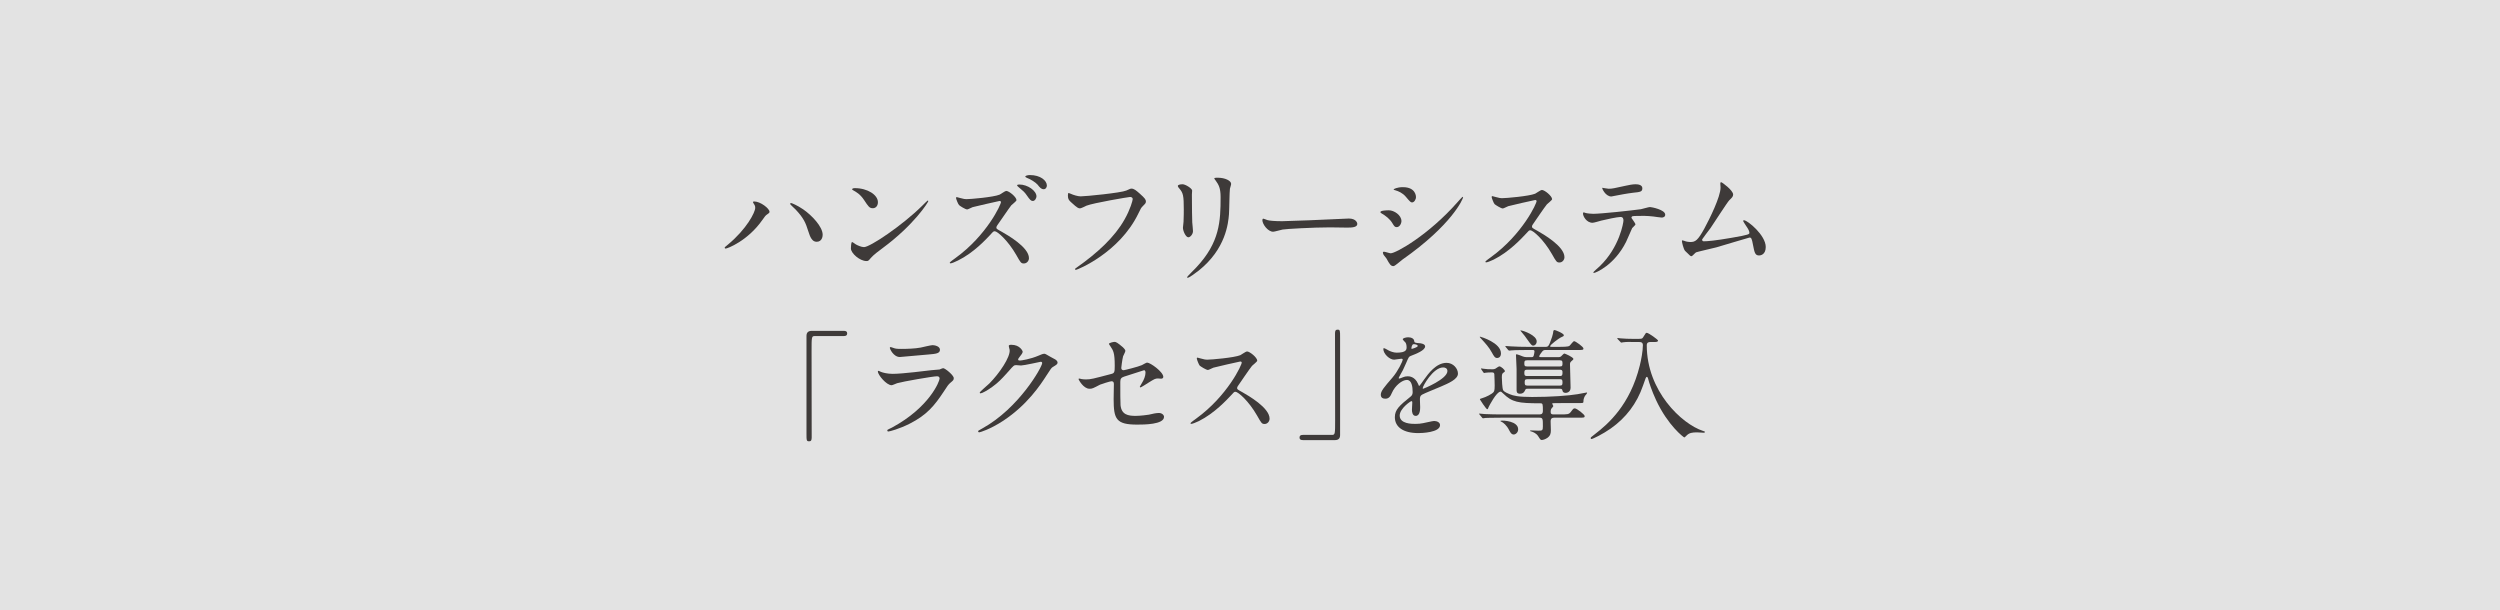 <?xml version="1.0" encoding="utf-8"?>
<!-- Generator: Adobe Illustrator 28.0.0, SVG Export Plug-In . SVG Version: 6.00 Build 0)  -->
<svg version="1.1" id="レイヤー_1" xmlns="http://www.w3.org/2000/svg" xmlns:xlink="http://www.w3.org/1999/xlink" x="0px"
	 y="0px" width="434.651px" height="106.12px" viewBox="0 0 434.651 106.12"
	 enable-background="new 0 0 434.651 106.12" xml:space="preserve">
<g>
	<rect opacity="0.9" fill="#E0E0E0" width="434.651" height="106.12"/>
	<g>
		<g>
			<path fill="#3E3A39" d="M131.069,35.446c-0.126-0.189-0.147-0.232-0.147-0.295
				c0-0.105,0.084-0.126,0.189-0.126c1.116,0,2.675,1.243,2.675,1.79
				c0,0.189-0.105,0.252-0.38,0.442c-0.315,0.19-0.441,0.4-0.863,0.99
				c-2.548,3.643-6.085,4.97-6.38,4.97c-0.126,0-0.169-0.105-0.169-0.147
				c0-0.084,0.063-0.147,0.59-0.568c3.243-2.695,4.717-5.602,4.717-6.359
				C131.301,35.846,131.259,35.741,131.069,35.446z M137.534,35.299
				c0.105,0,1.053,0.379,2.105,1.095c1.495,1.032,3.391,3.011,3.391,4.422
				c0,0.316-0.127,1.221-1.054,1.221c-0.758,0-1.115-0.758-1.452-1.853
				c-0.442-1.411-0.779-2.253-2.19-3.748c-0.147-0.147-0.947-0.885-0.947-0.948
				C137.365,35.404,137.407,35.299,137.534,35.299z"/>
			<path fill="#3E3A39" d="M153.457,43.132c-0.548,0.4-1.621,1.2-2.063,1.727
				c-0.4,0.484-0.442,0.526-0.759,0.526c-1.137,0-2.695-1.348-2.695-2.19
				c0-0.147,0.021-1.116,0.211-1.116c0.084,0,0.548,0.358,0.632,0.4
				c0.273,0.168,0.969,0.484,1.432,0.484c1.032,0,6.612-3.727,10.107-7.18
				c0.337-0.337,0.927-0.927,0.969-0.927s0.105,0.063,0.105,0.105
				C161.395,35.151,158.931,39.089,153.457,43.132z M151.73,36.204
				c-0.568,0-0.779-0.337-1.475-1.39c-0.716-1.074-1.326-1.39-1.916-1.727
				c-0.084-0.042-0.189-0.105-0.189-0.189c0-0.084,0.169-0.189,0.463-0.189
				c2.254,0,4.022,1.2,4.022,2.442C152.635,35.783,152.277,36.204,151.73,36.204z"
				/>
			<path fill="#3E3A39" d="M173.778,34.941c-0.147,0-4.591,1.053-4.675,1.074
				c-0.147,0.042-0.8,0.4-0.947,0.4c-0.316,0-1.306-0.632-1.411-0.758
				c-0.168-0.147-0.526-1.074-0.526-1.221c0-0.084,0.021-0.168,0.127-0.168
				c0.021,0,0.483,0.126,0.547,0.147c0.653,0.189,0.905,0.21,1.137,0.21
				c0.695,0,4.654-0.337,5.749-0.779c0.211-0.084,0.969-0.653,1.158-0.653
				c0.505,0,1.79,1.074,1.79,1.601c0,0.189-0.779,0.758-0.905,0.905
				c-0.422,0.526-2.063,2.969-2.422,3.454c-0.063,0.105-0.169,0.252-0.169,0.421
				c0,0.189,0.043,0.232,0.927,0.716c0.948,0.548,4.738,2.674,4.738,4.591
				c0,0.484-0.379,0.926-0.885,0.926c-0.484,0-0.568-0.147-1.306-1.453
				c-1.453-2.548-3.306-4.148-3.748-4.148c-0.231,0-0.295,0.063-0.758,0.59
				c-0.737,0.779-2.885,3.137-5.622,4.485c-0.569,0.295-1.138,0.505-1.306,0.505
				c-0.042,0-0.147,0-0.147-0.126c0-0.084,0.842-0.695,0.969-0.779
				c5.517-3.98,8.001-9.434,7.938-9.771
				C173.989,34.941,173.82,34.941,173.778,34.941z M180.201,34.141
				c0,0.295-0.253,0.8-0.632,0.8c-0.316,0-0.506-0.189-1.074-1.011
				c-0.358-0.526-0.59-0.716-1.368-1.369c-0.085-0.063-0.295-0.253-0.295-0.337
				c0-0.105,0.21-0.147,0.379-0.147C178.706,32.077,180.201,33.193,180.201,34.141z
				 M182.011,32.267c0,0.231-0.168,0.632-0.548,0.632
				c-0.441,0-0.694-0.316-1.073-0.8c-0.358-0.4-1.18-0.927-1.854-1.179
				c-0.21-0.084-0.273-0.168-0.273-0.231c0-0.126,0.379-0.253,0.8-0.253
				C180.875,30.435,182.011,31.382,182.011,32.267z"/>
			<path fill="#3E3A39" d="M186.13,33.677c0.484,0.232,1.306,0.463,1.747,0.463
				c0.863,0,7.033-0.611,7.939-1.011c0.652-0.295,0.736-0.337,0.884-0.337
				c0.464,0,0.8,0.295,1.453,0.863c0.947,0.842,1.074,1.074,1.074,1.369
				c0,0.274-0.105,0.379-0.484,0.758c-0.337,0.316-0.422,0.484-0.821,1.327
				c-3.307,6.864-10.655,9.812-10.865,9.812c-0.105,0-0.147-0.084-0.147-0.126
				c0-0.084,0.062-0.126,0.273-0.273c3.664-2.569,6.633-5.349,8.317-8.339
				c1.032-1.811,1.432-3.348,1.432-3.559c0-0.358-0.357-0.379-0.463-0.379
				c-0.231,0-6.359,1.032-7.581,1.516c-0.168,0.084-0.926,0.463-1.095,0.463
				c-0.273,0-0.421,0-1.516-1.011c-0.4-0.358-0.611-0.568-0.611-1.179
				c0-0.168,0.021-0.273,0.063-0.484C185.835,33.551,185.961,33.614,186.13,33.677z"/>
			<path fill="#3E3A39" d="M205.602,32.035c0.506,0,1.664,0.737,1.664,1.095
				c0,0.105-0.043,0.59-0.043,0.695c0,2.443,0.043,4.338,0.063,4.843
				c0.021,0.252,0.127,1.306,0.127,1.516c0,0.547-0.484,1.074-0.801,1.074
				c-0.463,0-0.947-1.116-0.947-1.664c0-0.168,0.105-0.884,0.105-1.053
				c0.042-0.948,0.042-1.769,0.042-2.148c0-2.358-0.105-2.843-0.759-3.601
				c-0.168-0.189-0.273-0.316-0.273-0.484
				C204.781,32.161,205.118,32.035,205.602,32.035z M211.393,31.445
				c-0.253-0.337-0.274-0.379-0.274-0.421c0-0.063,0-0.126,0.611-0.126
				c1.264,0,2.316,0.526,2.316,1.074c0,0.189-0.169,0.611-0.211,0.842
				c-0.084,0.569-0.105,3.727-0.168,4.464c-0.127,1.495-0.527,6.001-5.265,9.771
				c-0.61,0.484-1.663,1.242-1.896,1.242c-0.084,0-0.126-0.042-0.126-0.105
				c0-0.084,1.368-1.432,1.621-1.706c4.064-4.337,4.212-8.001,4.212-12.213
				C212.215,32.625,211.836,32.077,211.393,31.445z"/>
			<path fill="#3E3A39" d="M234.046,38.015c0.126,0,0.357-0.021,0.463-0.021
				c1.284,0,1.474,0.779,1.474,0.926c0,0.59-0.863,0.653-1.747,0.653
				c-0.484,0-2.591-0.042-3.012-0.042c-2.905,0-7.728,0.274-8.233,0.379
				c-0.252,0.042-1.39,0.379-1.643,0.379c-0.905,0-1.874-1.305-1.874-2.021
				c0-0.126,0.063-0.252,0.169-0.252s0.61,0.231,0.716,0.252
				c0.358,0.105,1.222,0.19,2.569,0.19
				C223.622,38.458,230.97,38.184,234.046,38.015z"/>
			<path fill="#3E3A39" d="M243.655,38.437c0,0.421-0.315,1.053-0.821,1.053
				c-0.315,0-0.421-0.126-0.736-0.653c-0.442-0.758-1.158-1.306-1.917-1.748
				c-0.062-0.042-0.189-0.126-0.189-0.211c0-0.295,1.2-0.316,1.475-0.316
				C242.371,36.562,243.655,37.404,243.655,38.437z M241.065,44.964
				c-0.063-0.105-0.442-0.547-0.506-0.653c-0.062-0.105-0.126-0.273-0.126-0.4
				c0-0.084,0.063-0.147,0.189-0.147c0.189,0,0.99,0.274,1.158,0.274
				c0.905,0,6.57-3.159,11.603-8.865c0.105-0.126,0.843-0.948,0.905-0.948
				c0.042,0,0.084,0.021,0.084,0.084c0,0.231-1.853,4.738-10.57,10.844
				c-0.253,0.168-1.264,1.116-1.537,1.116
				C241.802,46.27,241.592,45.933,241.065,44.964z M246.182,34.246
				c0,0.484-0.337,0.947-0.674,0.947c-0.232,0-0.337-0.084-1.096-0.99
				c-0.568-0.674-1.306-0.968-1.811-1.116c-0.084-0.021-0.315-0.084-0.315-0.147
				c0-0.063,0.589-0.4,1.621-0.4C246.182,32.54,246.182,34.183,246.182,34.246z"
				/>
			<path fill="#3E3A39" d="M266.901,34.773c-0.147,0-4.569,1.032-4.675,1.074
				c-0.146,0.042-0.8,0.4-0.947,0.4c-0.315,0-1.306-0.631-1.432-0.758
				c-0.147-0.147-0.506-1.074-0.506-1.221c0-0.105,0.021-0.168,0.127-0.168
				c0.021,0,0.484,0.126,0.547,0.147c0.653,0.189,0.906,0.21,1.116,0.21
				c0.716,0,4.675-0.337,5.77-0.779c0.189-0.084,0.969-0.653,1.158-0.653
				c0.506,0,1.79,1.074,1.79,1.601c0,0.189-0.779,0.758-0.905,0.905
				c-0.421,0.505-2.085,2.969-2.422,3.454c-0.084,0.105-0.168,0.252-0.168,0.421
				c0,0.189,0.042,0.232,0.926,0.716c0.948,0.547,4.717,2.674,4.717,4.59
				c0,0.484-0.379,0.926-0.863,0.926s-0.568-0.147-1.306-1.453
				c-1.452-2.548-3.306-4.148-3.769-4.148c-0.211,0-0.274,0.063-0.737,0.589
				c-0.737,0.779-2.885,3.138-5.622,4.506c-0.568,0.274-1.137,0.484-1.306,0.484
				c-0.042,0-0.147,0-0.147-0.126c0-0.084,0.843-0.695,0.969-0.779
				c5.496-3.98,8.002-9.434,7.938-9.771
				C267.112,34.773,266.943,34.773,266.901,34.773z"/>
			<path fill="#3E3A39" d="M284.338,39.005c0,0.147-0.505,0.547-0.568,0.653
				c-0.063,0.084-0.863,2.021-1.053,2.379c-2.021,4.064-5.307,5.412-5.58,5.412
				c-0.084,0-0.127-0.042-0.127-0.105c0-0.063,0.948-0.905,1.116-1.053
				c3.475-3.327,4.128-7.644,4.128-7.938c0-0.252-0.043-0.632-0.506-0.632
				c-0.548,0-2.484,0.421-3.348,0.632c-0.232,0.063-1.285,0.379-1.517,0.379
				c-1.053,0-1.663-1.137-1.663-1.6c0-0.126,0.042-0.211,0.147-0.211
				c0.042,0,0.273,0.084,0.315,0.105c0.295,0.084,0.969,0.147,1.326,0.147
				c1.348,0,6.802-0.59,8.276-0.8c0.252-0.042,1.348-0.379,1.579-0.379
				c0.252,0,2.653,0.463,2.653,1.327c0,0.379-0.337,0.505-0.611,0.505
				c-0.231,0-1.263-0.168-1.474-0.189c-0.442-0.042-1.032-0.105-1.495-0.105
				c-0.716,0-1.979,0-2.127,0.063c-0.147,0.084-0.189,0.211-0.147,0.316
				C283.685,37.973,284.338,38.816,284.338,39.005z M279.663,32.814
				c0.653,0,0.885-0.063,2.99-0.526c0.548-0.126,1.222-0.252,1.685-0.252
				c0.442,0,1.2,0.084,1.2,0.695c0,0.61-0.357,0.653-1.6,0.779
				c-1.074,0.126-2.485,0.4-2.801,0.463c-0.105,0.021-0.927,0.189-0.99,0.189
				c-1.031,0-1.685-1.474-1.579-1.516C278.695,32.667,279.537,32.814,279.663,32.814z"/>
			<path fill="#3E3A39" d="M296.212,41.953c0.652,0,2.063-0.126,4.843-0.61
				c3.096-0.526,3.096-0.632,3.096-0.884c0-0.253-0.189-0.653-0.611-1.243
				c-0.168-0.274-0.484-0.737-0.484-0.8c0-0.063,0.063-0.126,0.147-0.126
				c0.611,0,3.791,2.59,3.791,4.653c0,1.411-1.011,1.474-1.158,1.474
				c-0.716,0-0.801-0.526-1.074-1.916c-0.189-1.011-0.273-1.201-0.59-1.201
				c-0.105,0-4.864,1.453-5.77,1.706c-0.568,0.147-3.327,0.779-3.517,0.863
				c-0.147,0.063-0.652,0.674-0.8,0.674c-0.189,0-0.189-0.021-1.116-0.927
				c-0.253-0.252-0.548-1.474-0.548-1.685c0-0.063,0-0.147,0.085-0.147
				c0.104,0,0.526,0.168,0.61,0.189c0.168,0.042,0.505,0.105,0.758,0.105
				c0.885,0,1.306-0.273,2.442-2.337c0.927-1.706,2.822-5.538,2.822-7.138
				c0-0.105-0.042-0.611-0.042-0.695c0-0.105,0.021-0.232,0.147-0.232
				c0.146,0,2.084,1.411,2.084,2.148c0,0.358-0.231,0.569-0.652,0.969
				c-0.337,0.316-2.759,4.106-3.285,4.864c-0.231,0.316-1.432,1.874-1.453,1.958
				C295.917,41.827,296.021,41.953,296.212,41.953z"/>
			<path fill="#3E3A39" d="M146.701,57.523c0.4,0,0.59,0.126,0.59,0.442
				s-0.169,0.463-0.59,0.463h-5.032c-0.569,0-0.569,0.126-0.569,2.653
				c0,2.358,0.021,12.824,0.021,14.972c0,0.484-0.105,0.674-0.442,0.674
				c-0.463,0-0.463-0.147-0.463-1.39V58.386c0-0.589,0.337-0.863,0.905-0.863
				H146.701z"/>
			<path fill="#3E3A39" d="M155.062,74.347c6.569-3.538,8.296-8.086,8.296-8.528
				c0-0.252-0.147-0.4-0.442-0.4c-0.716,0-6.001,0.927-6.928,1.2
				c-0.146,0.042-0.82,0.358-0.968,0.358c-0.906,0-2.401-1.811-2.401-2.4
				c0-0.063,0.063-0.105,0.127-0.105c0.062,0,0.315,0.147,0.379,0.168
				c0.4,0.168,1.2,0.358,2.085,0.358c1.727,0,5.917-0.548,6.696-0.632
				c0.042,0,1.432-0.126,1.452-0.126c0.105-0.042,0.506-0.231,0.611-0.231
				c0.357,0,1.853,1.242,1.853,1.727c0,0.316-0.084,0.4-0.568,0.8
				c-0.358,0.294-0.568,0.61-1.137,1.495c-1.664,2.526-2.97,4.106-5.938,5.622
				c-1.874,0.947-3.538,1.369-3.728,1.369c-0.168,0-0.189-0.126-0.189-0.168
				s0.021-0.105,0.042-0.126C154.346,74.684,154.935,74.41,155.062,74.347z
				 M155.589,60.576c0.337,0.084,0.821,0.084,1.116,0.084
				c0.989,0,2.379-0.042,3.369-0.232c0.315-0.063,1.769-0.421,2.063-0.421
				c0.357,0,1.284,0.189,1.284,0.8c0,0.652-0.737,0.716-1.958,0.821
				c-0.337,0.042-4.864,0.442-5.012,0.442c-1.116,0-1.748-1.432-1.748-1.579
				c0-0.105,0.042-0.147,0.126-0.147C154.957,60.344,155.462,60.555,155.589,60.576z"
				/>
			<path fill="#3E3A39" d="M175.385,60.155c0-0.21,0.295-0.21,0.464-0.21
				c1.474,0,1.958,1.095,1.958,1.179c0,0.253-0.211,0.527-0.632,1.053
				c-0.105,0.147-0.168,0.231-0.168,0.337c0,0.168,0.252,0.168,0.336,0.168
				c0.211,0,1.77-0.232,3.201-0.842c0.253-0.105,0.758-0.337,0.989-0.337
				c0.19,0,0.295,0.063,1.158,0.568c0.127,0.063,0.674,0.358,0.779,0.421
				c0.231,0.147,0.4,0.358,0.4,0.526c0,0.295-0.147,0.379-0.843,0.8
				c-0.231,0.147-0.315,0.274-1.053,1.411c-1.073,1.685-3.348,5.138-7.538,7.917
				c-2.316,1.516-4.064,2.021-4.19,2.021c-0.105,0-0.189-0.084-0.189-0.189
				c0-0.084,0.063-0.126,0.716-0.484c6.423-3.538,10.423-10.718,10.423-11.371
				c0-0.189-0.168-0.231-0.231-0.231c-0.042,0-2.948,0.653-3.453,0.653
				c-0.126,0-0.695-0.063-0.821-0.063c-0.4,0-0.442,0.042-1.326,1.053
				c-1.285,1.432-1.812,1.979-2.864,2.737c-0.863,0.632-1.769,1.116-2.021,1.116
				c-0.105,0-0.147-0.063-0.147-0.126c0-0.147,1.411-1.327,1.664-1.579
				c1.705-1.706,3.706-4.612,3.537-5.875
				C175.512,60.702,175.385,60.239,175.385,60.155z"/>
			<path fill="#3E3A39" d="M188.019,65.903c0.189,0.042,0.568,0.063,0.779,0.063
				c0.842,0,1.2-0.105,4.4-0.947c0.568-0.147,0.61-0.316,0.61-1.432
				c0-2.274-0.252-2.632-0.758-3.39c-0.021-0.042-0.253-0.358-0.253-0.4
				c0-0.189,0.779-0.358,0.969-0.358c0.253,0,0.484,0.105,1.453,0.927
				c0.063,0.063,0.442,0.421,0.442,0.632c0,0.168-0.358,0.821-0.4,0.947
				c-0.168,0.674-0.315,1.938-0.315,2.021c0,0.274,0.168,0.4,0.421,0.4
				c0.126,0,2.569-0.611,3.158-0.885c0.147-0.063,0.759-0.442,0.906-0.442
				c0.568,0,2.821,1.622,2.821,2.485c0,0.147-0.105,0.315-0.379,0.315
				c-0.084,0-0.484-0.042-0.568-0.042c-0.442,0-0.674,0.147-1.433,0.611
				c-0.526,0.337-1.495,0.948-1.579,0.948c-0.062,0-0.126-0.042-0.126-0.126
				c0-0.021,0.357-0.611,0.399-0.695c0.316-0.505,0.59-1.179,0.59-1.748
				c0-0.126-0.021-0.421-0.252-0.421c-0.043,0-3.201,1.032-3.475,1.116
				c-0.484,0.168-0.653,0.358-0.653,0.906c0,1.769,0,3.664,0.042,4.064
				c0.169,1.664,1.348,1.853,2.611,1.853c0.801,0,2.127-0.168,2.316-0.21
				c0.652-0.168,1.306-0.295,1.748-0.295c0.505,0,0.884,0.337,0.884,0.674
				c0,1.348-3.537,1.348-4.675,1.348c-3.643,0-4.085-0.948-4.085-4.443
				c0-0.421,0.042-2.253,0.042-2.611c0-0.337-0.126-0.484-0.421-0.484
				c-0.21,0-1.811,0.505-1.979,0.59c-1.242,0.652-1.368,0.716-1.832,0.716
				c-1.073,0-1.916-1.601-1.916-1.685c0-0.063,0.084-0.084,0.127-0.084
				C187.703,65.819,187.724,65.819,188.019,65.903z"/>
			<path fill="#3E3A39" d="M215.636,62.85c-0.147,0-4.569,1.032-4.675,1.074
				c-0.147,0.042-0.8,0.4-0.947,0.4c-0.315,0-1.306-0.632-1.432-0.758
				c-0.147-0.147-0.506-1.074-0.506-1.221c0-0.105,0.021-0.168,0.127-0.168
				c0.021,0,0.484,0.126,0.547,0.147c0.653,0.189,0.906,0.21,1.116,0.21
				c0.716,0,4.675-0.337,5.77-0.779c0.189-0.084,0.969-0.653,1.158-0.653
				c0.506,0,1.79,1.074,1.79,1.601c0,0.189-0.779,0.758-0.905,0.905
				c-0.421,0.505-2.085,2.969-2.422,3.454c-0.084,0.105-0.168,0.252-0.168,0.421
				c0,0.189,0.042,0.232,0.926,0.716c0.948,0.548,4.717,2.674,4.717,4.591
				c0,0.484-0.379,0.926-0.863,0.926s-0.568-0.147-1.305-1.453
				c-1.453-2.548-3.307-4.148-3.77-4.148c-0.211,0-0.273,0.063-0.737,0.59
				c-0.737,0.779-2.885,3.137-5.622,4.506c-0.568,0.274-1.137,0.484-1.306,0.484
				c-0.042,0-0.147,0-0.147-0.126c0-0.084,0.843-0.695,0.969-0.779
				c5.496-3.98,8.002-9.434,7.938-9.771
				C215.847,62.85,215.678,62.85,215.636,62.85z"/>
			<path fill="#3E3A39" d="M226.525,76.516c-0.399,0-0.589-0.126-0.589-0.442
				s0.168-0.463,0.589-0.463h5.033c0.568,0,0.568-0.126,0.568-2.653
				c0-2.358-0.021-12.824-0.021-14.972c0-0.484,0.105-0.674,0.442-0.674
				c0.442,0,0.442,0.147,0.442,1.39v16.951c0,0.589-0.315,0.863-0.885,0.863
				H226.525z"/>
			<path fill="#3E3A39" d="M240.066,68.62c0-0.632,0.589-1.306,2.021-2.969
				c0.947-1.095,1.789-2.843,1.789-3.137c0-0.126-0.147-0.147-0.231-0.147
				c-0.21,0-1.073,0.168-1.264,0.168c-0.8,0-1.874-1.032-1.874-1.853
				c0-0.063,0-0.147,0.127-0.147c0.126,0,0.674,0.337,0.8,0.4
				c0.253,0.126,0.821,0.379,1.39,0.379c1.727,0,1.727-0.569,1.727-0.99
				c0-0.126-0.021-0.463-0.168-0.737c-0.063-0.105-0.506-0.484-0.506-0.61
				c0-0.168,0.548-0.337,0.927-0.337c0.506,0,1.032,0.189,1.074,0.653
				c0.021,0.273,0.105,0.316,0.947,0.379c0.147,0,0.947,0.105,0.947,0.547
				c0,0.695-1.537,1.285-2.505,1.664c-0.316,0.126-0.338,0.168-0.801,1.242
				c-0.505,1.158-0.59,1.327-1.137,2.274c-0.105,0.189-0.147,0.252-0.147,0.337
				c0,0.042,0.021,0.084,0.084,0.084s0.463-0.147,0.653-0.231
				c0.231-0.105,0.505-0.168,0.82-0.168c0.274,0,1.243,0.042,1.79,1.285
				c0.147,0.358,0.169,0.4,0.211,0.4c0.063,0,0.758-0.969,0.863-1.137
				c0.694-0.968,2.063-2.885,3.896-2.885c1.158,0,1.979,0.99,1.979,1.874
				c0,0.99-1.664,1.685-2.969,2.253c-0.526,0.231-2.906,1.179-3.285,1.411
				c-0.337,0.21-0.358,0.442-0.358,0.884c0,0.189,0.042,1.074,0.042,1.264
				c0,0.337,0,1.537-0.778,1.537c-0.569,0-0.653-0.695-0.653-1.074
				c0-0.21,0.063-1.221,0.063-1.242c0-0.084,0-0.252-0.147-0.252
				c-0.169,0-2.043,1.305-2.043,2.505c0,1.453,2.106,1.453,2.717,1.453
				c0.526,0,0.927-0.042,1.348-0.126c0.295-0.042,1.643-0.379,1.916-0.379
				c0.442,0,1.032,0.21,1.032,0.716c0,1.306-3.265,1.39-3.77,1.39
				c-2.674,0-4.085-1.095-4.085-2.759c0-1.348,0.8-2.021,2.779-3.622
				c0.211-0.168,0.315-0.421,0.315-0.737c0-0.947-0.168-2.126-1.01-2.126
				c-0.801,0-2.043,0.969-2.591,2.232c-0.231,0.526-0.463,1.032-1.137,1.032
				C240.466,69.315,240.066,69.188,240.066,68.62z M245.435,60.66
				c0.042,0,1.053-0.274,1.053-0.505c0-0.274-0.526-0.316-0.716-0.316
				c-0.295,0-0.379,0.589-0.379,0.674C245.393,60.597,245.393,60.66,245.435,60.66z
				 M247.351,67.483c0,0.042,0.021,0.105,0.084,0.105
				c0.063,0,4.212-1.685,4.212-3.074c0-0.526-0.463-0.632-0.737-0.632
				C249.163,63.882,247.351,67.146,247.351,67.483z"/>
			<path fill="#3E3A39" d="M271.087,72.052c1.516,0,1.663,0,2.021-0.442
				c0.399-0.526,0.441-0.611,0.694-0.611c0.337,0,1.706,1.074,1.706,1.327
				c0,0.295-0.105,0.295-1.116,0.295h-4.19c-0.61,0-0.61,0.421-0.61,0.674
				c0,0.252,0.042,1.284,0.042,1.495c0,0.568-0.085,0.947-0.59,1.327
				c-0.358,0.252-0.758,0.379-0.989,0.379c-0.211,0-0.232-0.042-0.611-0.632
				c-0.315-0.526-0.905-0.758-1.179-0.842c-0.085,0-0.253-0.063-0.253-0.105
				c0-0.084,0.126-0.084,0.168-0.084c0.19,0,1.032,0.042,1.222,0.042
				c0.737,0,0.843,0,0.843-0.737c0-1.306,0-1.516-0.59-1.516h-6.718
				c-1.853,0-2.442,0.042-2.652,0.042c-0.085,0.021-0.38,0.063-0.442,0.063
				c-0.084,0-0.127-0.063-0.189-0.147l-0.4-0.484
				c-0.084-0.084-0.105-0.105-0.105-0.126c0-0.042,0.042-0.063,0.084-0.063
				c0.147,0,0.779,0.084,0.927,0.084c1.032,0.042,1.896,0.063,2.885,0.063h6.633
				c0.422,0,0.569-0.231,0.569-0.589c0-1.2,0-1.348-0.442-1.348
				c-3.875,0-4.906-0.189-6.443-1.685c-0.358-0.337-0.358-0.337-0.484-0.337
				c-0.695,0-2.001,2.527-2.063,2.674c-0.085,0.252-0.127,0.379-0.253,0.379
				c-0.169,0-1.264-1.664-1.264-1.706c0-0.105,0.105-0.126,0.379-0.21
				c0.674-0.189,1.769-0.737,2.021-1.095c0.169-0.21,0.169-0.8,0.169-1.095
				c0-0.274-0.042-1.938-0.063-2.021c-0.063-0.274-0.211-0.274-0.568-0.274
				c-0.337,0-0.674,0.021-1.011,0.063c-0.021,0-0.169,0.042-0.189,0.042
				c-0.063,0-0.084-0.063-0.147-0.126l-0.337-0.484
				c-0.021-0.042-0.063-0.105-0.063-0.147c0-0.021,0-0.042,0.042-0.042
				c0.063,0,0.379,0.063,0.442,0.063c0.526,0.084,0.905,0.084,1.601,0.084
				c0.126,0,0.295-0.042,0.421-0.105c0.105-0.063,0.568-0.4,0.674-0.4
				c0.316,0,0.969,0.61,0.969,0.821c0,0.084-0.021,0.147-0.189,0.231
				c-0.273,0.168-0.337,0.316-0.337,0.863c0,0.316,0.063,1.979,0.231,2.232
				c0.105,0.147,0.211,0.316,1.138,0.695c0.631,0.253,1.432,0.484,3.896,0.484
				c3.348,0,6.338-0.231,7.875-0.484c0.253-0.042,1.516-0.294,1.601-0.294
				c0.021,0,0.084,0,0.084,0.063c0,0.105-0.295,0.421-0.358,0.505
				c-0.147,0.232-0.273,0.611-0.273,0.821c0,0.442-0.042,0.442-0.505,0.442
				c-1.854,0-4.106,0-4.549,0.021c-0.337,0-0.379,0-0.379,0.105
				c0,0.063,0.189,0.337,0.189,0.4c0,0.084-0.337,0.421-0.379,0.505
				c-0.063,0.105-0.084,0.358-0.084,0.505c0,0.337,0.126,0.442,0.505,0.442
				H271.087z M260.958,61.439c0,0.8-0.61,0.8-0.674,0.8
				c-0.379,0-0.548-0.295-0.905-0.947c-0.506-0.927-1.053-1.517-1.916-2.464
				c-0.169-0.189-0.189-0.21-0.189-0.253c0-0.021,0.042-0.042,0.062-0.042
				C257.463,58.554,260.958,59.586,260.958,61.439z M263.948,74.642
				c0,0.589-0.484,0.905-0.779,0.905c-0.337,0-0.526-0.252-0.779-0.737
				c-0.442-0.906-1.031-1.306-1.242-1.432c-0.042-0.021-0.295-0.126-0.295-0.168
				c0-0.021,0.021-0.042,0.063-0.063C261.358,73.063,263.948,73.21,263.948,74.642z
				 M266.243,62.092c0.169,0,0.316,0,0.4-0.231
				c0.063-0.21,0.147-0.611,0.147-0.758c0-0.252-0.189-0.252-0.316-0.252h-0.969
				c-1.853,0-2.463,0.042-2.674,0.063c-0.063,0-0.379,0.042-0.442,0.042
				c-0.062,0-0.105-0.042-0.189-0.126l-0.399-0.484
				c-0.043-0.063-0.085-0.105-0.085-0.147c0-0.021,0.021-0.042,0.063-0.042
				c0.147,0,0.8,0.063,0.927,0.063c1.031,0.063,1.916,0.084,2.905,0.084h3.012
				c0.568,0,0.632,0,1.221-1.727c0.127-0.379,0.169-0.695,0.189-0.779
				c0.021-0.274,0.063-0.421,0.253-0.421c0.105,0,1.601,0.569,1.601,0.906
				c0,0.147-0.063,0.189-0.59,0.421c-0.253,0.126-1.79,1.221-1.79,1.495
				c0,0.105,0.105,0.105,0.274,0.105h1.348c0.463,0,1.495,0,1.727-0.168
				c0.147-0.105,0.652-0.821,0.821-0.821c0.253,0,1.621,0.99,1.621,1.263
				c0,0.274-0.126,0.274-1.137,0.274h-5.433c-0.189,0-0.38,0-0.569,0.231
				c-0.126,0.126-0.547,0.716-0.547,0.863s0.126,0.147,0.379,0.147h3.011
				c0.147,0,0.295-0.042,0.4-0.126c0.105-0.084,0.463-0.506,0.568-0.506
				s1.579,0.632,1.579,0.948c0,0.105-0.062,0.147-0.357,0.4
				c-0.189,0.19-0.231,0.274-0.231,0.548c0,0.632,0.104,3.474,0.104,4.043
				c0,0.863-0.758,0.905-0.863,0.905c-0.273,0-0.484-0.126-0.526-0.316
				c-0.084-0.379-0.168-0.4-0.484-0.4h-5.622c-0.253,0-0.315,0.021-0.421,0.273
				c-0.169,0.4-0.442,0.59-0.885,0.59c-0.589,0-0.589-0.4-0.589-0.674
				v-3.622c0-0.379-0.105-2.168-0.105-2.442c0-0.084,0.042-0.126,0.126-0.126
				c0.105,0,0.905,0.316,1.053,0.379c0.189,0.063,0.379,0.126,0.632,0.126H266.243z
				 M267.17,59.355c0,0.463-0.337,0.737-0.59,0.737
				c-0.273,0-0.357-0.105-1.137-1.2c-0.127-0.189-0.484-0.695-0.969-1.242
				c-0.105-0.126-0.126-0.147-0.126-0.189c0-0.042,0.042-0.042,0.062-0.021
				C264.917,57.502,267.17,58.302,267.17,59.355z M271.191,63.713
				c0.442,0,0.464-0.147,0.464-0.526c0-0.379-0.021-0.547-0.464-0.547h-5.686
				c-0.463,0-0.483,0.168-0.483,0.547c0,0.358,0.021,0.526,0.483,0.526H271.191z
				 M265.506,64.282c-0.483,0-0.483,0.232-0.483,0.547c0,0.316,0,0.548,0.483,0.548
				h5.686c0.464,0,0.464-0.211,0.464-0.695c0-0.4-0.295-0.4-0.464-0.4
				H265.506z M271.191,67.041c0.442,0,0.464-0.168,0.464-0.59
				c0-0.379-0.063-0.526-0.464-0.526h-5.622c-0.484,0-0.484,0.21-0.484,0.568
				s0.021,0.548,0.484,0.548H271.191z"/>
			<path fill="#3E3A39" d="M283.968,59.46c-0.421,0-1.137-0.042-1.705,0.042
				c-0.063,0-0.358,0.063-0.4,0.063s-0.063-0.042-0.147-0.126l-0.463-0.484
				c-0.042-0.042-0.063-0.084-0.063-0.147c0-0.042,0.042-0.042,0.063-0.042
				c0.084,0,0.442,0.063,0.526,0.063c0.568,0.063,1.601,0.084,2.084,0.084h0.927
				c0.632,0,0.737-0.021,0.885-0.273c0.442-0.716,0.463-0.779,0.632-0.779
				c0.295,0,1.958,1.179,1.958,1.348c0,0.253-0.337,0.253-0.779,0.253h-0.547
				c-0.232,0-0.632,0.021-0.632,0.568c0,7.959,6.064,13.666,9.771,14.887
				c0.315,0.105,0.337,0.105,0.337,0.19c0,0.105-0.127,0.126-0.211,0.126
				c-0.189,0-0.989-0.063-1.158-0.063c-0.821,0-1.348,0.084-1.79,0.526
				c-0.147,0.147-0.357,0.358-0.421,0.358c-0.084,0-2.821-2.021-4.906-6.485
				c-0.779-1.664-1.264-3.243-1.284-3.369c-0.169-0.674-0.231-0.674-0.337-0.674
				c-0.127,0-0.189,0.147-0.653,1.516c-1.073,3.116-2.947,5.58-5.601,7.454
				c-1.411,0.99-3.138,1.832-3.369,1.832c-0.085,0-0.127-0.084-0.127-0.168
				c0-0.105,0.063-0.168,0.779-0.716c2.274-1.748,6.064-5.054,7.749-11.855
				c0.253-0.99,0.548-2.59,0.548-3.58c0-0.547-0.422-0.547-0.632-0.547H283.968z
				"/>
		</g>
	</g>
</g>
</svg>
